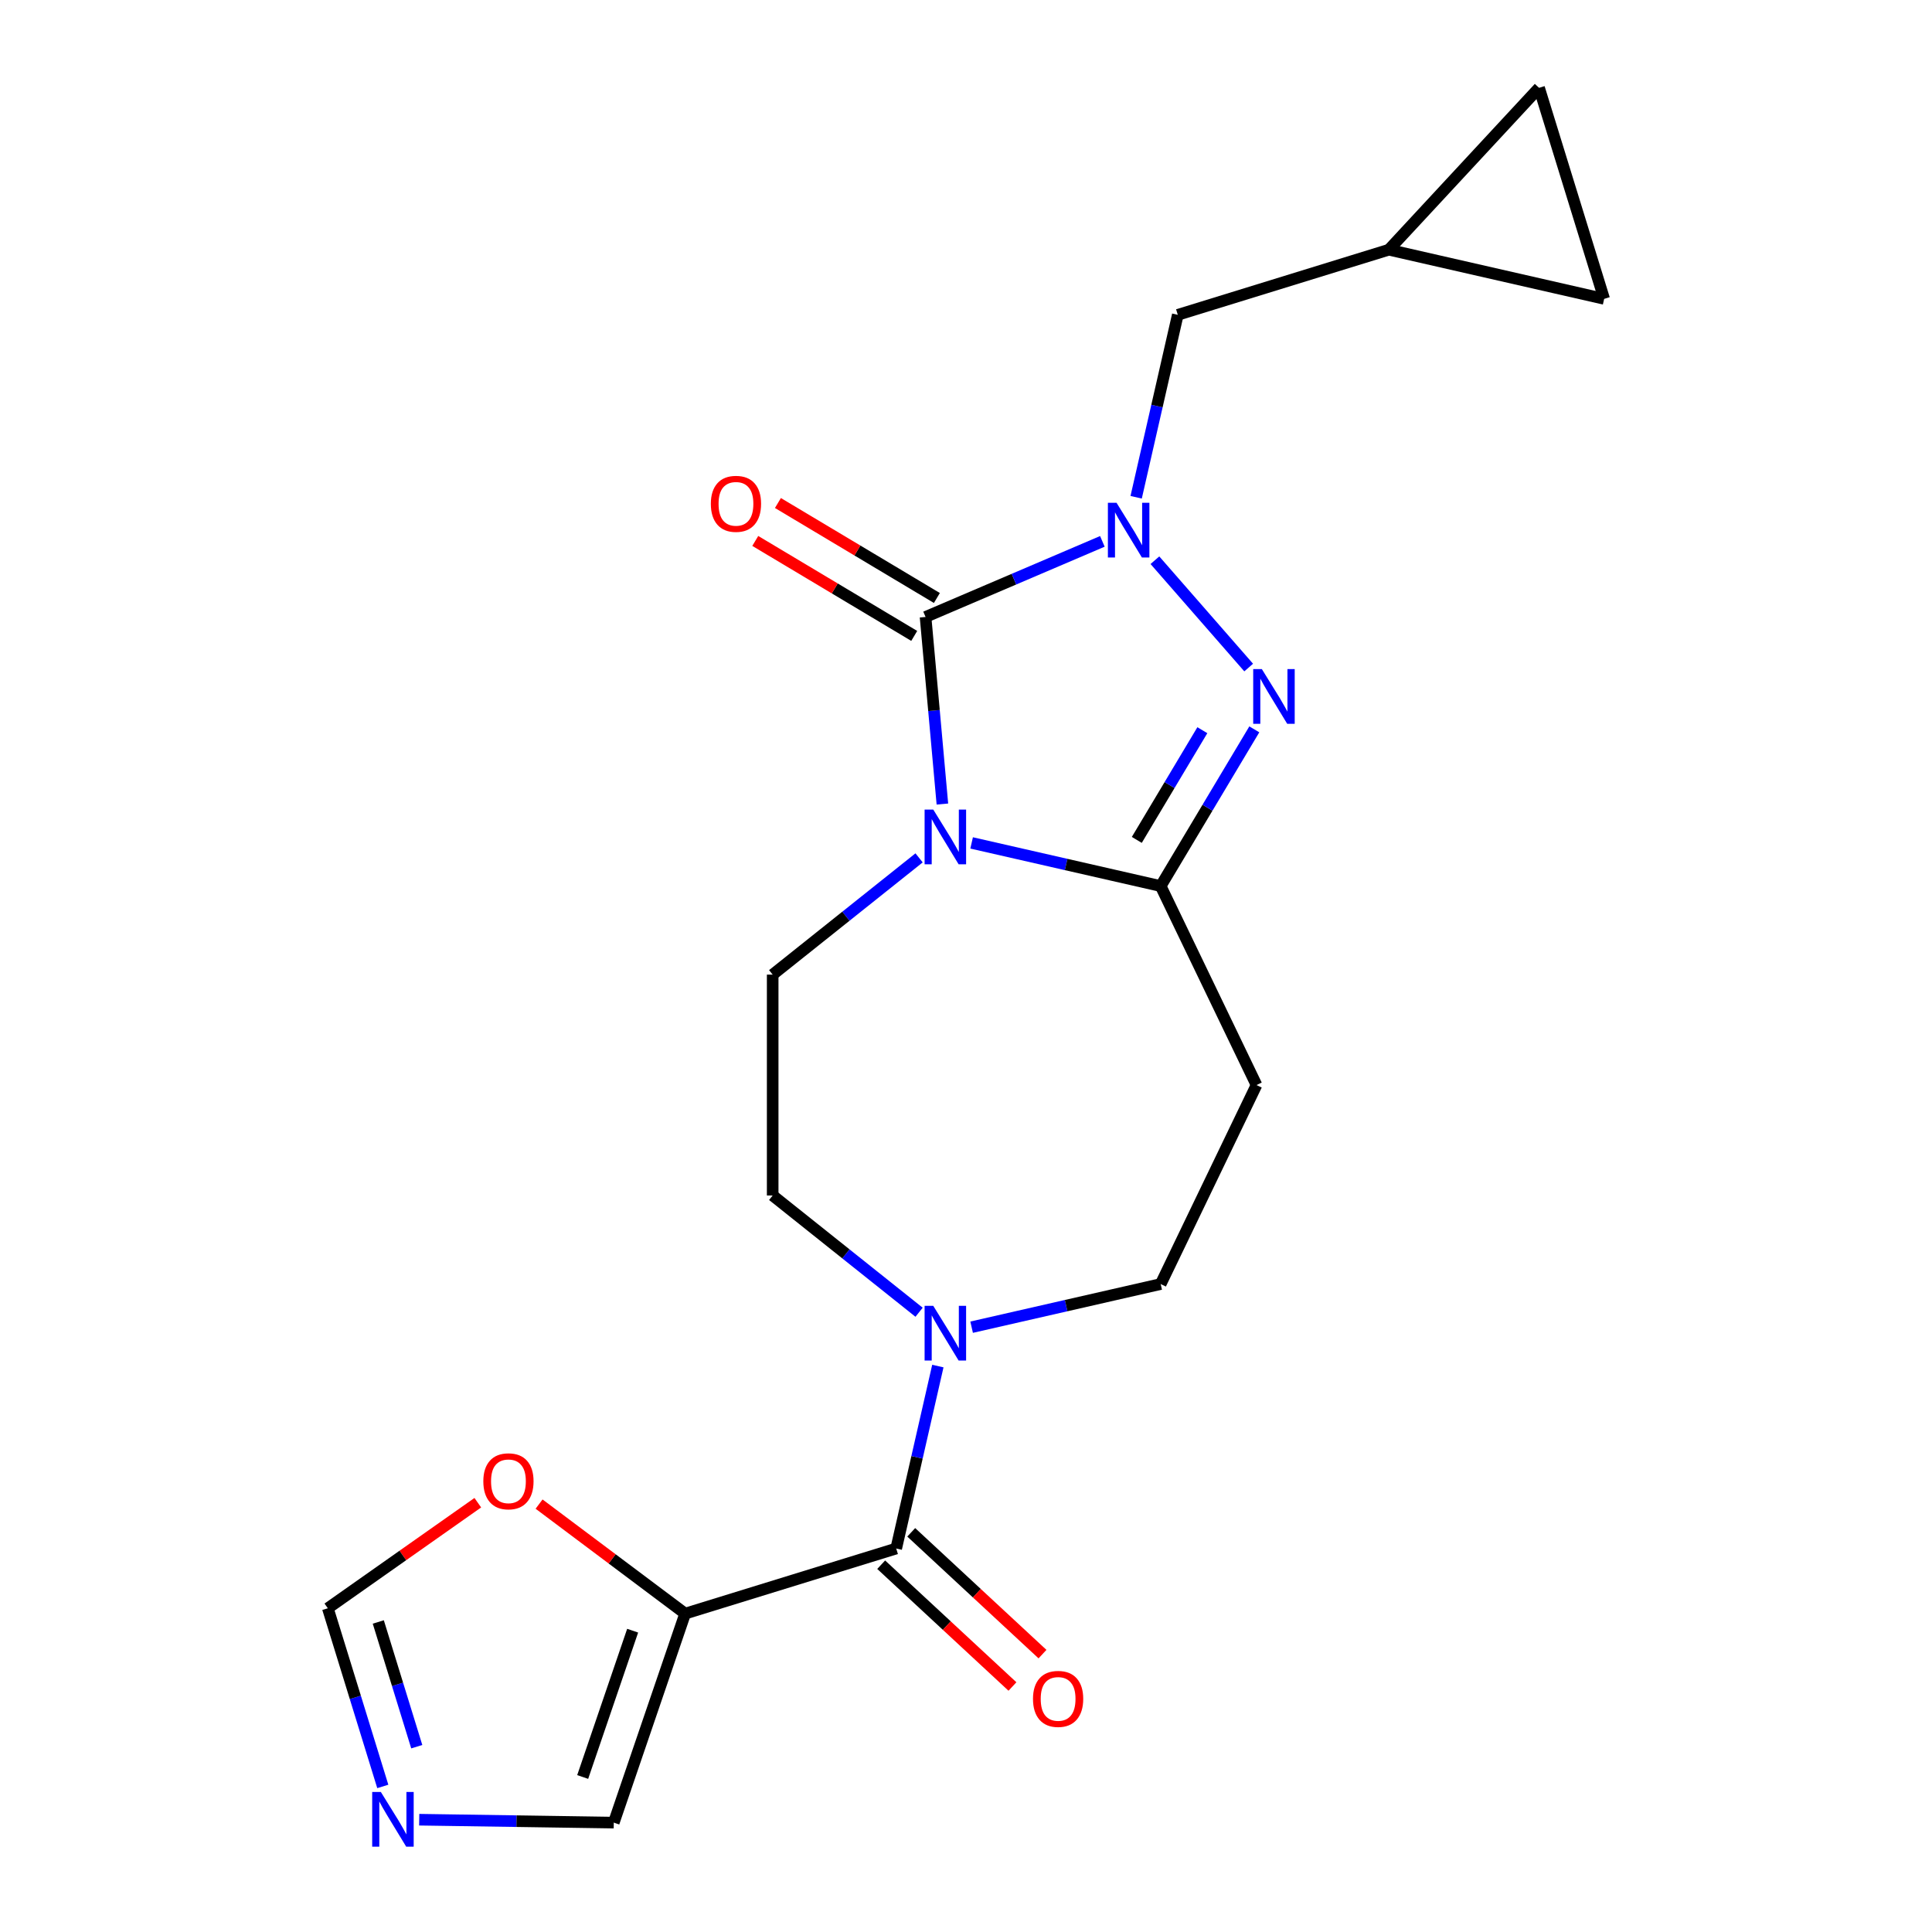 <?xml version='1.0' encoding='iso-8859-1'?>
<svg version='1.1' baseProfile='full'
              xmlns='http://www.w3.org/2000/svg'
                      xmlns:rdkit='http://www.rdkit.org/xml'
                      xmlns:xlink='http://www.w3.org/1999/xlink'
                  xml:space='preserve'
width='1000px' height='1000px' viewBox='0 0 1000 1000'>
<!-- END OF HEADER -->
<rect style='opacity:1.0;fill:#FFFFFF;stroke:none' width='1000' height='1000' x='0' y='0'> </rect>
<path class='bond-0' d='M 487.782,416.17 L 483.424,367.751' style='fill:none;fill-rule:evenodd;stroke:#0000FF;stroke-width:6px;stroke-linecap:butt;stroke-linejoin:miter;stroke-opacity:1' />
<path class='bond-0' d='M 483.424,367.751 L 479.066,319.331' style='fill:none;fill-rule:evenodd;stroke:#000000;stroke-width:6px;stroke-linecap:butt;stroke-linejoin:miter;stroke-opacity:1' />
<path class='bond-2' d='M 502.911,436.292 L 551.838,447.459' style='fill:none;fill-rule:evenodd;stroke:#0000FF;stroke-width:6px;stroke-linecap:butt;stroke-linejoin:miter;stroke-opacity:1' />
<path class='bond-2' d='M 551.838,447.459 L 600.765,458.626' style='fill:none;fill-rule:evenodd;stroke:#000000;stroke-width:6px;stroke-linecap:butt;stroke-linejoin:miter;stroke-opacity:1' />
<path class='bond-8' d='M 475.715,444.032 L 437.826,474.248' style='fill:none;fill-rule:evenodd;stroke:#0000FF;stroke-width:6px;stroke-linecap:butt;stroke-linejoin:miter;stroke-opacity:1' />
<path class='bond-8' d='M 437.826,474.248 L 399.937,504.464' style='fill:none;fill-rule:evenodd;stroke:#000000;stroke-width:6px;stroke-linecap:butt;stroke-linejoin:miter;stroke-opacity:1' />
<path class='bond-1' d='M 479.066,319.331 L 524.826,299.772' style='fill:none;fill-rule:evenodd;stroke:#000000;stroke-width:6px;stroke-linecap:butt;stroke-linejoin:miter;stroke-opacity:1' />
<path class='bond-1' d='M 524.826,299.772 L 570.586,280.214' style='fill:none;fill-rule:evenodd;stroke:#0000FF;stroke-width:6px;stroke-linecap:butt;stroke-linejoin:miter;stroke-opacity:1' />
<path class='bond-14' d='M 484.929,309.518 L 443.791,284.938' style='fill:none;fill-rule:evenodd;stroke:#000000;stroke-width:6px;stroke-linecap:butt;stroke-linejoin:miter;stroke-opacity:1' />
<path class='bond-14' d='M 443.791,284.938 L 402.652,260.359' style='fill:none;fill-rule:evenodd;stroke:#FF0000;stroke-width:6px;stroke-linecap:butt;stroke-linejoin:miter;stroke-opacity:1' />
<path class='bond-14' d='M 473.203,329.145 L 432.064,304.566' style='fill:none;fill-rule:evenodd;stroke:#000000;stroke-width:6px;stroke-linecap:butt;stroke-linejoin:miter;stroke-opacity:1' />
<path class='bond-14' d='M 432.064,304.566 L 390.925,279.986' style='fill:none;fill-rule:evenodd;stroke:#FF0000;stroke-width:6px;stroke-linecap:butt;stroke-linejoin:miter;stroke-opacity:1' />
<path class='bond-10' d='M 588.068,257.384 L 598.845,210.167' style='fill:none;fill-rule:evenodd;stroke:#0000FF;stroke-width:6px;stroke-linecap:butt;stroke-linejoin:miter;stroke-opacity:1' />
<path class='bond-10' d='M 598.845,210.167 L 609.622,162.951' style='fill:none;fill-rule:evenodd;stroke:#000000;stroke-width:6px;stroke-linecap:butt;stroke-linejoin:miter;stroke-opacity:1' />
<path class='bond-21' d='M 597.782,289.966 L 646.316,345.518' style='fill:none;fill-rule:evenodd;stroke:#0000FF;stroke-width:6px;stroke-linecap:butt;stroke-linejoin:miter;stroke-opacity:1' />
<path class='bond-3' d='M 600.765,458.626 L 624.997,418.067' style='fill:none;fill-rule:evenodd;stroke:#000000;stroke-width:6px;stroke-linecap:butt;stroke-linejoin:miter;stroke-opacity:1' />
<path class='bond-3' d='M 624.997,418.067 L 649.23,377.509' style='fill:none;fill-rule:evenodd;stroke:#0000FF;stroke-width:6px;stroke-linecap:butt;stroke-linejoin:miter;stroke-opacity:1' />
<path class='bond-3' d='M 588.407,434.732 L 605.37,406.341' style='fill:none;fill-rule:evenodd;stroke:#000000;stroke-width:6px;stroke-linecap:butt;stroke-linejoin:miter;stroke-opacity:1' />
<path class='bond-3' d='M 605.37,406.341 L 622.333,377.95' style='fill:none;fill-rule:evenodd;stroke:#0000FF;stroke-width:6px;stroke-linecap:butt;stroke-linejoin:miter;stroke-opacity:1' />
<path class='bond-7' d='M 600.765,458.626 L 650.365,561.623' style='fill:none;fill-rule:evenodd;stroke:#000000;stroke-width:6px;stroke-linecap:butt;stroke-linejoin:miter;stroke-opacity:1' />
<path class='bond-4' d='M 354.637,835.204 L 463.875,801.508' style='fill:none;fill-rule:evenodd;stroke:#000000;stroke-width:6px;stroke-linecap:butt;stroke-linejoin:miter;stroke-opacity:1' />
<path class='bond-11' d='M 354.637,835.204 L 316.831,806.862' style='fill:none;fill-rule:evenodd;stroke:#000000;stroke-width:6px;stroke-linecap:butt;stroke-linejoin:miter;stroke-opacity:1' />
<path class='bond-11' d='M 316.831,806.862 L 279.026,778.521' style='fill:none;fill-rule:evenodd;stroke:#FF0000;stroke-width:6px;stroke-linecap:butt;stroke-linejoin:miter;stroke-opacity:1' />
<path class='bond-12' d='M 354.637,835.204 L 317.689,943.385' style='fill:none;fill-rule:evenodd;stroke:#000000;stroke-width:6px;stroke-linecap:butt;stroke-linejoin:miter;stroke-opacity:1' />
<path class='bond-12' d='M 327.458,844.041 L 301.595,919.768' style='fill:none;fill-rule:evenodd;stroke:#000000;stroke-width:6px;stroke-linecap:butt;stroke-linejoin:miter;stroke-opacity:1' />
<path class='bond-5' d='M 463.875,801.508 L 474.652,754.291' style='fill:none;fill-rule:evenodd;stroke:#000000;stroke-width:6px;stroke-linecap:butt;stroke-linejoin:miter;stroke-opacity:1' />
<path class='bond-5' d='M 474.652,754.291 L 485.429,707.075' style='fill:none;fill-rule:evenodd;stroke:#0000FF;stroke-width:6px;stroke-linecap:butt;stroke-linejoin:miter;stroke-opacity:1' />
<path class='bond-20' d='M 456.1,809.888 L 490.071,841.409' style='fill:none;fill-rule:evenodd;stroke:#000000;stroke-width:6px;stroke-linecap:butt;stroke-linejoin:miter;stroke-opacity:1' />
<path class='bond-20' d='M 490.071,841.409 L 524.042,872.929' style='fill:none;fill-rule:evenodd;stroke:#FF0000;stroke-width:6px;stroke-linecap:butt;stroke-linejoin:miter;stroke-opacity:1' />
<path class='bond-20' d='M 471.651,793.128 L 505.622,824.649' style='fill:none;fill-rule:evenodd;stroke:#000000;stroke-width:6px;stroke-linecap:butt;stroke-linejoin:miter;stroke-opacity:1' />
<path class='bond-20' d='M 505.622,824.649 L 539.594,856.169' style='fill:none;fill-rule:evenodd;stroke:#FF0000;stroke-width:6px;stroke-linecap:butt;stroke-linejoin:miter;stroke-opacity:1' />
<path class='bond-6' d='M 475.715,679.213 L 437.826,648.997' style='fill:none;fill-rule:evenodd;stroke:#0000FF;stroke-width:6px;stroke-linecap:butt;stroke-linejoin:miter;stroke-opacity:1' />
<path class='bond-6' d='M 437.826,648.997 L 399.937,618.781' style='fill:none;fill-rule:evenodd;stroke:#000000;stroke-width:6px;stroke-linecap:butt;stroke-linejoin:miter;stroke-opacity:1' />
<path class='bond-22' d='M 502.911,686.953 L 551.838,675.786' style='fill:none;fill-rule:evenodd;stroke:#0000FF;stroke-width:6px;stroke-linecap:butt;stroke-linejoin:miter;stroke-opacity:1' />
<path class='bond-22' d='M 551.838,675.786 L 600.765,664.619' style='fill:none;fill-rule:evenodd;stroke:#000000;stroke-width:6px;stroke-linecap:butt;stroke-linejoin:miter;stroke-opacity:1' />
<path class='bond-16' d='M 650.365,561.623 L 600.765,664.619' style='fill:none;fill-rule:evenodd;stroke:#000000;stroke-width:6px;stroke-linecap:butt;stroke-linejoin:miter;stroke-opacity:1' />
<path class='bond-17' d='M 399.937,504.464 L 399.937,618.781' style='fill:none;fill-rule:evenodd;stroke:#000000;stroke-width:6px;stroke-linecap:butt;stroke-linejoin:miter;stroke-opacity:1' />
<path class='bond-9' d='M 216.982,941.878 L 267.335,942.632' style='fill:none;fill-rule:evenodd;stroke:#0000FF;stroke-width:6px;stroke-linecap:butt;stroke-linejoin:miter;stroke-opacity:1' />
<path class='bond-9' d='M 267.335,942.632 L 317.689,943.385' style='fill:none;fill-rule:evenodd;stroke:#000000;stroke-width:6px;stroke-linecap:butt;stroke-linejoin:miter;stroke-opacity:1' />
<path class='bond-24' d='M 198.135,924.657 L 183.912,878.547' style='fill:none;fill-rule:evenodd;stroke:#0000FF;stroke-width:6px;stroke-linecap:butt;stroke-linejoin:miter;stroke-opacity:1' />
<path class='bond-24' d='M 183.912,878.547 L 169.688,832.436' style='fill:none;fill-rule:evenodd;stroke:#000000;stroke-width:6px;stroke-linecap:butt;stroke-linejoin:miter;stroke-opacity:1' />
<path class='bond-24' d='M 215.716,904.085 L 205.759,871.808' style='fill:none;fill-rule:evenodd;stroke:#0000FF;stroke-width:6px;stroke-linecap:butt;stroke-linejoin:miter;stroke-opacity:1' />
<path class='bond-24' d='M 205.759,871.808 L 195.803,839.53' style='fill:none;fill-rule:evenodd;stroke:#000000;stroke-width:6px;stroke-linecap:butt;stroke-linejoin:miter;stroke-opacity:1' />
<path class='bond-13' d='M 609.622,162.951 L 718.86,129.255' style='fill:none;fill-rule:evenodd;stroke:#000000;stroke-width:6px;stroke-linecap:butt;stroke-linejoin:miter;stroke-opacity:1' />
<path class='bond-15' d='M 247.31,777.796 L 208.499,805.116' style='fill:none;fill-rule:evenodd;stroke:#FF0000;stroke-width:6px;stroke-linecap:butt;stroke-linejoin:miter;stroke-opacity:1' />
<path class='bond-15' d='M 208.499,805.116 L 169.688,832.436' style='fill:none;fill-rule:evenodd;stroke:#000000;stroke-width:6px;stroke-linecap:butt;stroke-linejoin:miter;stroke-opacity:1' />
<path class='bond-18' d='M 718.86,129.255 L 796.616,45.455' style='fill:none;fill-rule:evenodd;stroke:#000000;stroke-width:6px;stroke-linecap:butt;stroke-linejoin:miter;stroke-opacity:1' />
<path class='bond-19' d='M 718.86,129.255 L 830.312,154.693' style='fill:none;fill-rule:evenodd;stroke:#000000;stroke-width:6px;stroke-linecap:butt;stroke-linejoin:miter;stroke-opacity:1' />
<path class='bond-23' d='M 796.616,45.455 L 830.312,154.693' style='fill:none;fill-rule:evenodd;stroke:#000000;stroke-width:6px;stroke-linecap:butt;stroke-linejoin:miter;stroke-opacity:1' />
<path  class='atom-0' d='M 483.053 419.028
L 492.333 434.028
Q 493.253 435.508, 494.733 438.188
Q 496.213 440.868, 496.293 441.028
L 496.293 419.028
L 500.053 419.028
L 500.053 447.348
L 496.173 447.348
L 486.213 430.948
Q 485.053 429.028, 483.813 426.828
Q 482.613 424.628, 482.253 423.948
L 482.253 447.348
L 478.573 447.348
L 478.573 419.028
L 483.053 419.028
' fill='#0000FF'/>
<path  class='atom-2' d='M 577.924 260.242
L 587.204 275.242
Q 588.124 276.722, 589.604 279.402
Q 591.084 282.082, 591.164 282.242
L 591.164 260.242
L 594.924 260.242
L 594.924 288.562
L 591.044 288.562
L 581.084 272.162
Q 579.924 270.242, 578.684 268.042
Q 577.484 265.842, 577.124 265.162
L 577.124 288.562
L 573.444 288.562
L 573.444 260.242
L 577.924 260.242
' fill='#0000FF'/>
<path  class='atom-4' d='M 653.138 346.331
L 662.418 361.331
Q 663.338 362.811, 664.818 365.491
Q 666.298 368.171, 666.378 368.331
L 666.378 346.331
L 670.138 346.331
L 670.138 374.651
L 666.258 374.651
L 656.298 358.251
Q 655.138 356.331, 653.898 354.131
Q 652.698 351.931, 652.338 351.251
L 652.338 374.651
L 648.658 374.651
L 648.658 346.331
L 653.138 346.331
' fill='#0000FF'/>
<path  class='atom-7' d='M 483.053 675.897
L 492.333 690.897
Q 493.253 692.377, 494.733 695.057
Q 496.213 697.737, 496.293 697.897
L 496.293 675.897
L 500.053 675.897
L 500.053 704.217
L 496.173 704.217
L 486.213 687.817
Q 485.053 685.897, 483.813 683.697
Q 482.613 681.497, 482.253 680.817
L 482.253 704.217
L 478.573 704.217
L 478.573 675.897
L 483.053 675.897
' fill='#0000FF'/>
<path  class='atom-10' d='M 197.124 927.515
L 206.404 942.515
Q 207.324 943.995, 208.804 946.675
Q 210.284 949.355, 210.364 949.515
L 210.364 927.515
L 214.124 927.515
L 214.124 955.835
L 210.244 955.835
L 200.284 939.435
Q 199.124 937.515, 197.884 935.315
Q 196.684 933.115, 196.324 932.435
L 196.324 955.835
L 192.644 955.835
L 192.644 927.515
L 197.124 927.515
' fill='#0000FF'/>
<path  class='atom-12' d='M 250.168 766.714
Q 250.168 759.914, 253.528 756.114
Q 256.888 752.314, 263.168 752.314
Q 269.448 752.314, 272.808 756.114
Q 276.168 759.914, 276.168 766.714
Q 276.168 773.594, 272.768 777.514
Q 269.368 781.394, 263.168 781.394
Q 256.928 781.394, 253.528 777.514
Q 250.168 773.634, 250.168 766.714
M 263.168 778.194
Q 267.488 778.194, 269.808 775.314
Q 272.168 772.394, 272.168 766.714
Q 272.168 761.154, 269.808 758.354
Q 267.488 755.514, 263.168 755.514
Q 258.848 755.514, 256.488 758.314
Q 254.168 761.114, 254.168 766.714
Q 254.168 772.434, 256.488 775.314
Q 258.848 778.194, 263.168 778.194
' fill='#FF0000'/>
<path  class='atom-15' d='M 367.931 260.778
Q 367.931 253.978, 371.291 250.178
Q 374.651 246.378, 380.931 246.378
Q 387.211 246.378, 390.571 250.178
Q 393.931 253.978, 393.931 260.778
Q 393.931 267.658, 390.531 271.578
Q 387.131 275.458, 380.931 275.458
Q 374.691 275.458, 371.291 271.578
Q 367.931 267.698, 367.931 260.778
M 380.931 272.258
Q 385.251 272.258, 387.571 269.378
Q 389.931 266.458, 389.931 260.778
Q 389.931 255.218, 387.571 252.418
Q 385.251 249.578, 380.931 249.578
Q 376.611 249.578, 374.251 252.378
Q 371.931 255.178, 371.931 260.778
Q 371.931 266.498, 374.251 269.378
Q 376.611 272.258, 380.931 272.258
' fill='#FF0000'/>
<path  class='atom-21' d='M 534.676 879.343
Q 534.676 872.543, 538.036 868.743
Q 541.396 864.943, 547.676 864.943
Q 553.956 864.943, 557.316 868.743
Q 560.676 872.543, 560.676 879.343
Q 560.676 886.223, 557.276 890.143
Q 553.876 894.023, 547.676 894.023
Q 541.436 894.023, 538.036 890.143
Q 534.676 886.263, 534.676 879.343
M 547.676 890.823
Q 551.996 890.823, 554.316 887.943
Q 556.676 885.023, 556.676 879.343
Q 556.676 873.783, 554.316 870.983
Q 551.996 868.143, 547.676 868.143
Q 543.356 868.143, 540.996 870.943
Q 538.676 873.743, 538.676 879.343
Q 538.676 885.063, 540.996 887.943
Q 543.356 890.823, 547.676 890.823
' fill='#FF0000'/>
</svg>
